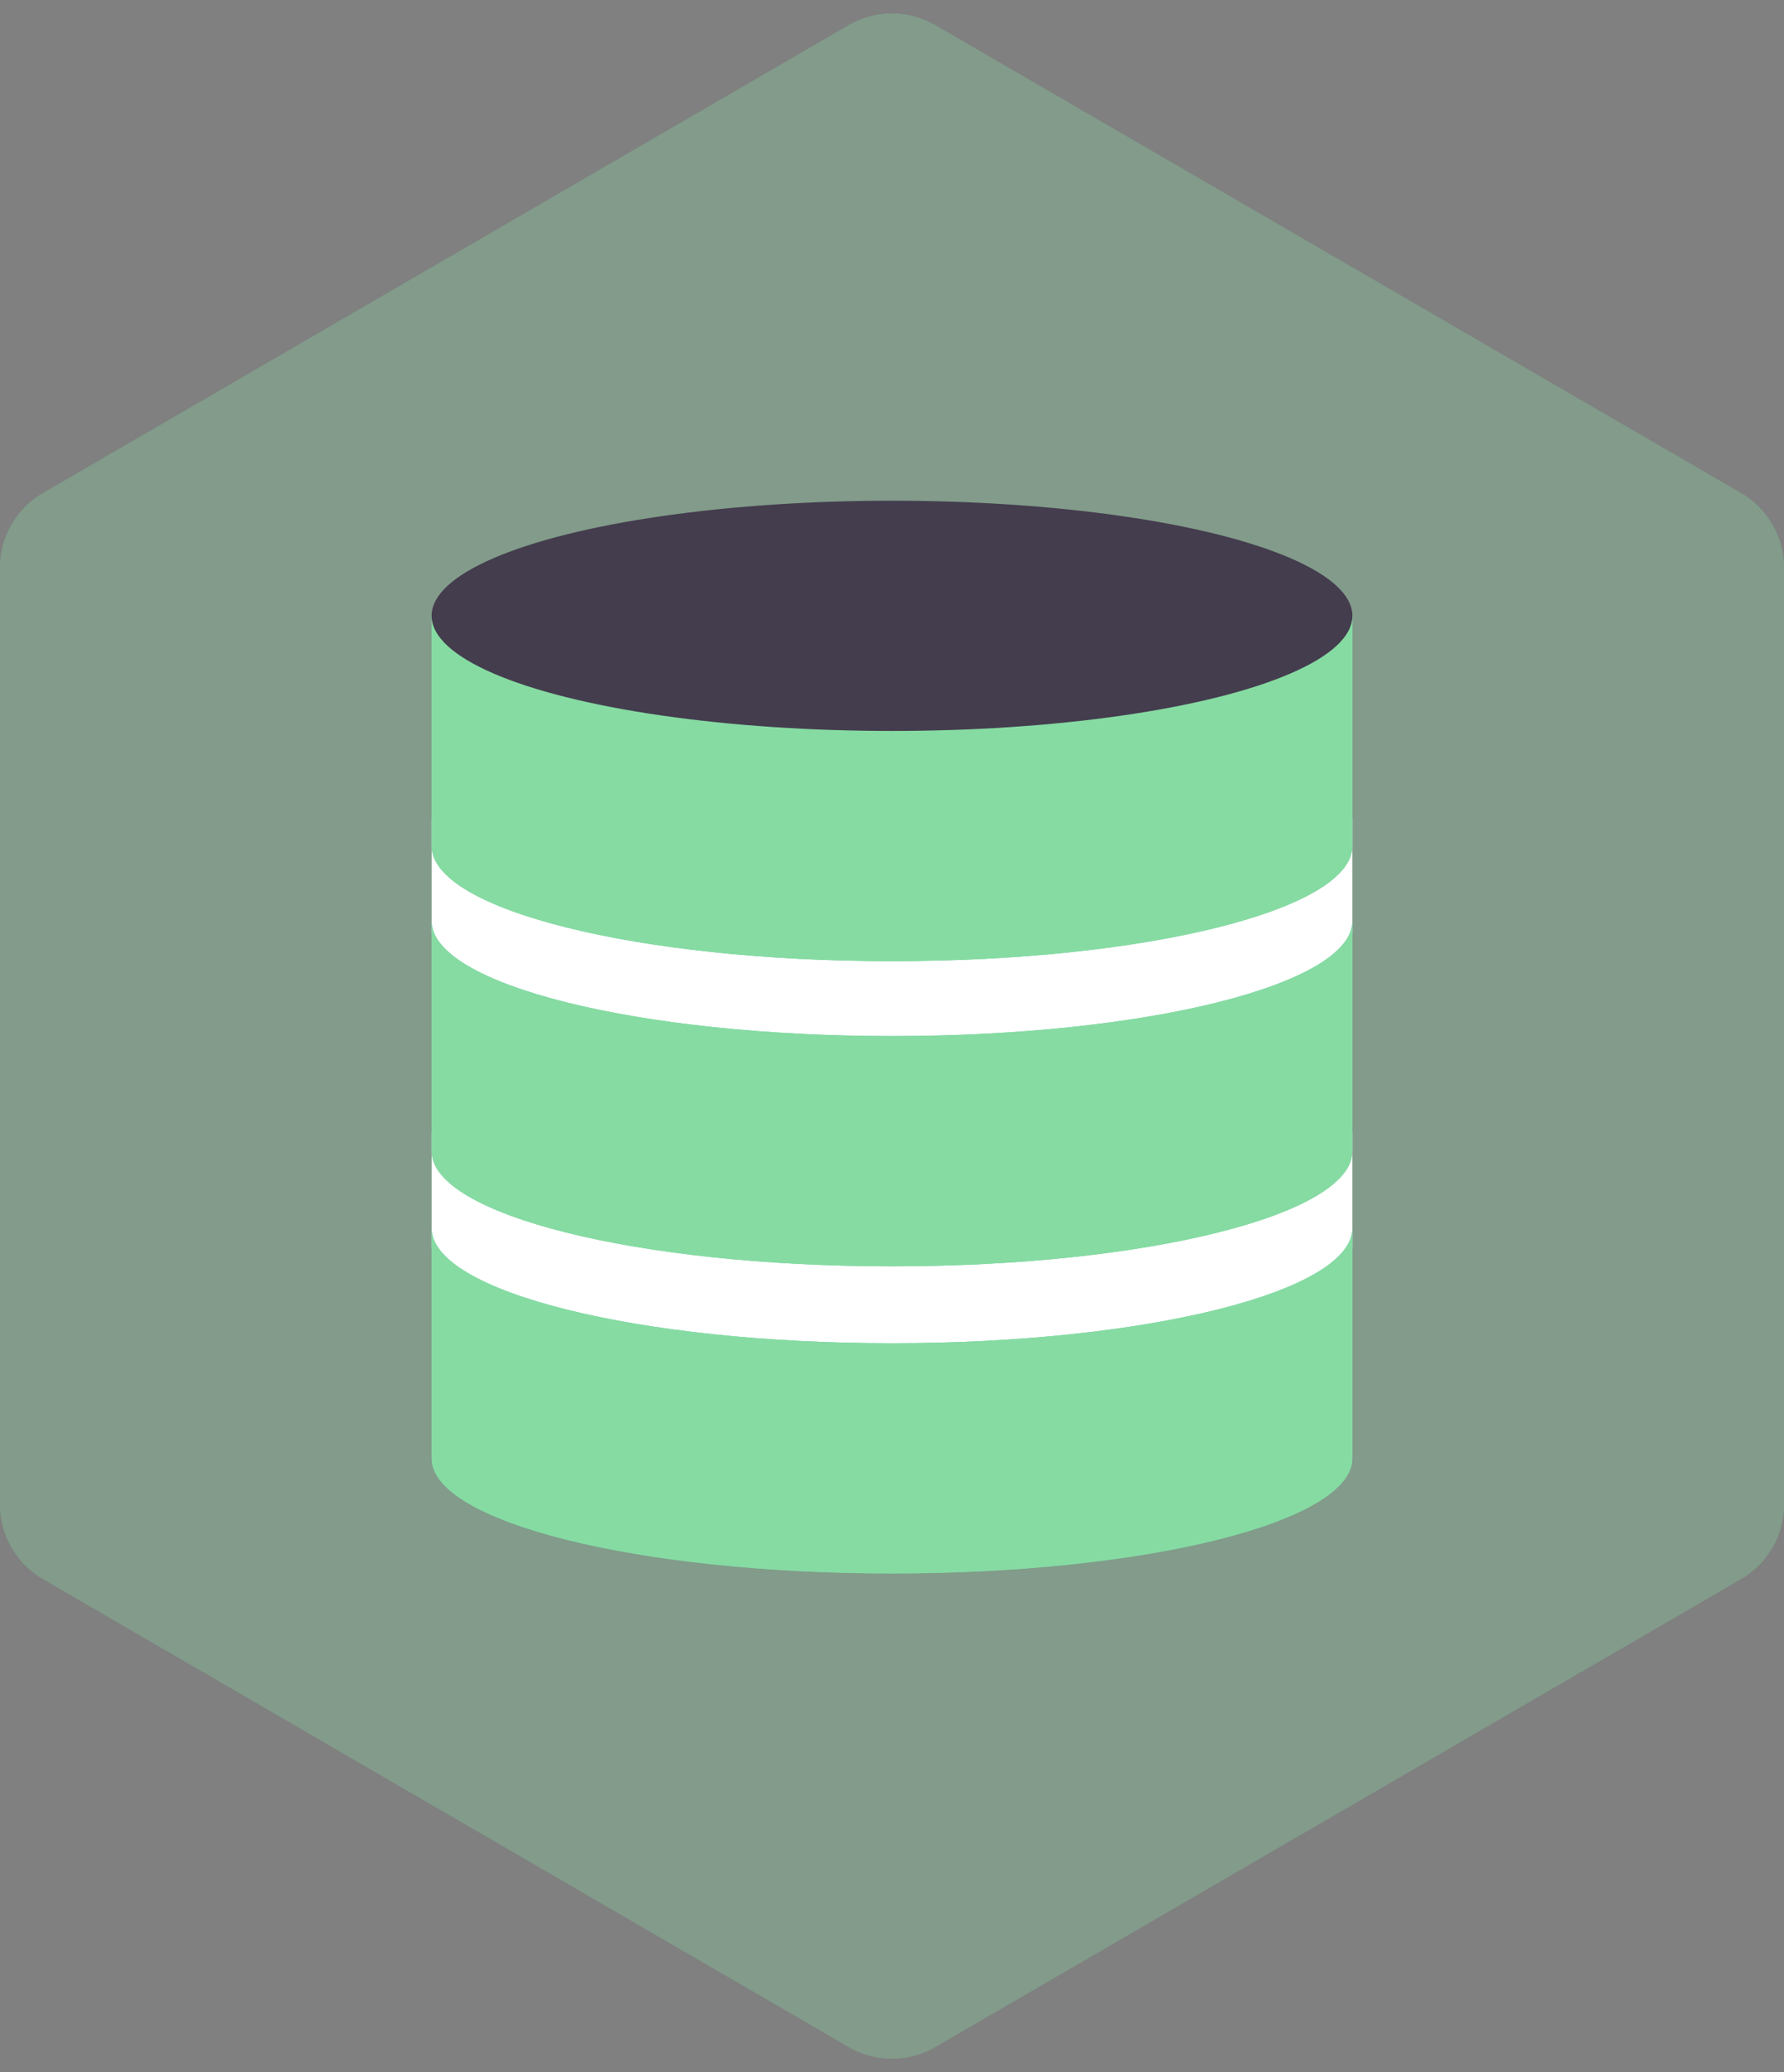 <svg xmlns="http://www.w3.org/2000/svg" xmlns:xlink="http://www.w3.org/1999/xlink" width="62" height="72" viewBox="0 0 62 72">
    <rect x="0" y="0" width="62" height="72" fill="#808080" stroke="none"/>
    <defs>
        <path id="a" d="M32.506.875l28 16.258A3 3 0 0 1 62 19.727v32.546a3 3 0 0 1-1.494 2.594l-28 16.258a3 3 0 0 1-3.012 0l-28-16.258A3 3 0 0 1 0 52.273V19.727a3 3 0 0 1 1.494-2.594l28-16.258a3 3 0 0 1 3.012 0z"/>
        <path id="b" d="M32 15v8c0 2.21-7.163 4-16 4S0 25.21 0 23v-8c0 2.21 7.163 4 16 4s16-1.79 16-4z"/>
        <path id="c" d="M32 25.673v8c0 2.209-7.163 4-16 4s-16-1.791-16-4v-8c0 2.209 7.163 4 16 4s16-1.791 16-4z"/>
        <path id="d" d="M0 12.398c0 2.21 7.163 4 16 4s16-1.79 16-4v-8H0v8z"/>
    </defs>
    <g fill="none" fill-rule="evenodd">
        <g opacity=".3">
            <use fill="#6DC99F" xlink:href="#a"/>
            <use fill="#86DBA2" xlink:href="#a"/>
        </g>
        <path d="M11 16h40v40H11z"/>
        <g transform="translate(15 17)">
            <path fill="#FFF" d="M32 11.398v4c0 2.21-7.163 4-16 4s-16-1.79-16-4v-4c0 2.21 7.163 4 16 4s16-1.79 16-4zM32 22.327v4c0 2.21-7.163 4-16 4s-16-1.79-16-4v-4c0 2.21 7.163 4 16 4s16-1.79 16-4z"/>
            <use fill="#6DC99F" xlink:href="#b"/>
            <use fill="#86DBA2" xlink:href="#b"/>
            <use fill="#6DC99F" xlink:href="#c"/>
            <use fill="#86DBA2" xlink:href="#c"/>
            <g>
                <use fill="#6DC99F" xlink:href="#d"/>
                <use fill="#86DBA2" xlink:href="#d"/>
            </g>
            <ellipse cx="16" cy="4.398" fill="#443D4E" rx="16" ry="4"/>
        </g>
    </g>
</svg>
